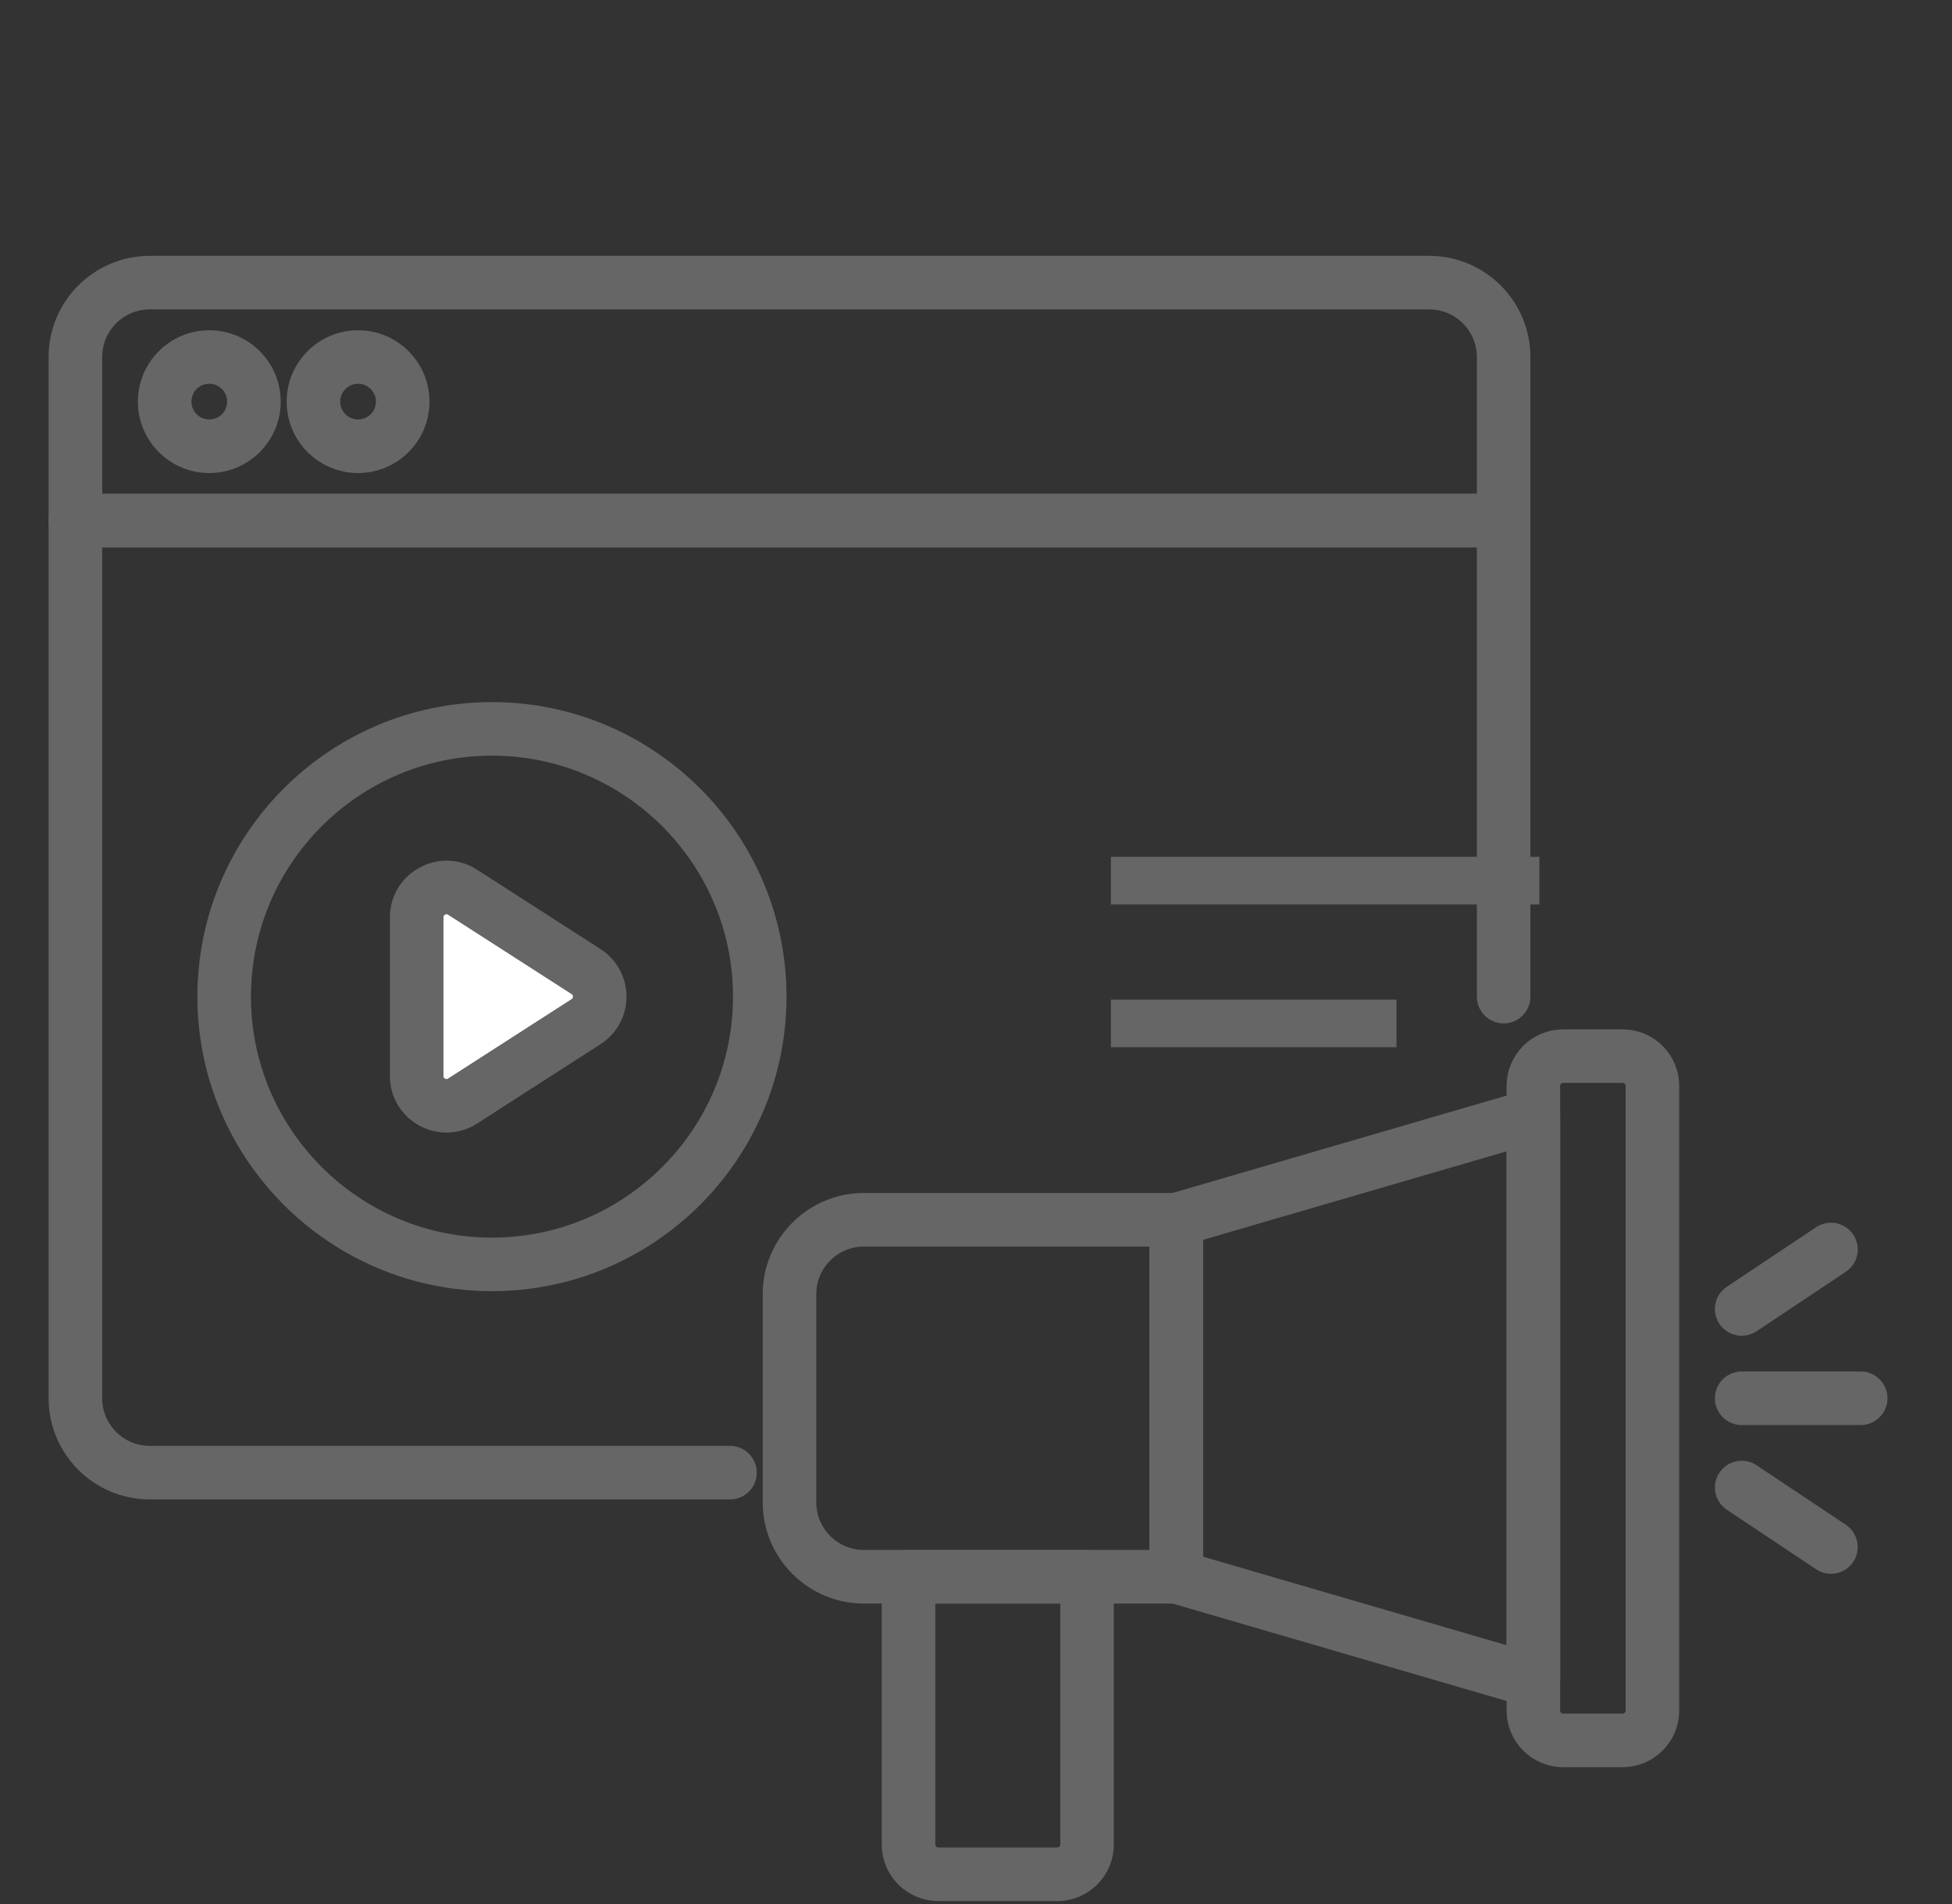 <svg width="41" height="40" viewBox="0 0 41 40" fill="none" xmlns="http://www.w3.org/2000/svg">
<rect x="0" y="0" width="41" height="40" fill="#333333" stroke="none"/>
<g clip-path="url(#clip0_5051_14495)">
<path d="M34.083 36.562H32.833C32.488 36.562 32.208 36.282 32.208 35.938V22.812C32.208 22.468 32.488 22.188 32.833 22.188H34.083C34.428 22.188 34.708 22.468 34.708 22.812V35.938C34.708 36.282 34.428 36.562 34.083 36.562Z" stroke="#666666" stroke-width="0.5"/>
<path d="M24.708 33.438H18.145C17.112 33.438 16.27 32.596 16.27 31.562V27.188C16.27 26.154 17.112 25.312 18.145 25.312H24.708C24.881 25.312 25.02 25.453 25.02 25.625V33.125C25.02 33.297 24.881 33.438 24.708 33.438ZM18.145 25.938C17.456 25.938 16.895 26.498 16.895 27.188V31.562C16.895 32.252 17.456 32.812 18.145 32.812H24.395V25.938H18.145Z" fill="#666666" stroke="#666666" stroke-width="0.5"/>
<path d="M32.208 35.625C32.179 35.625 32.149 35.621 32.12 35.613L24.62 33.425C24.487 33.386 24.395 33.264 24.395 33.125V25.625C24.395 25.486 24.487 25.364 24.62 25.325L32.12 23.138C32.214 23.11 32.317 23.128 32.395 23.188C32.474 23.246 32.52 23.339 32.52 23.438V35.313C32.52 35.411 32.474 35.504 32.395 35.563C32.341 35.604 32.274 35.625 32.208 35.625ZM25.02 32.891L31.895 34.896V23.854L25.02 25.859V32.891Z" fill="#666666" stroke="#666666" stroke-width="0.5"/>
<path d="M22.208 39.688H19.708C19.191 39.688 18.77 39.267 18.77 38.75V33.125C18.77 32.953 18.91 32.812 19.083 32.812H22.833C23.006 32.812 23.145 32.953 23.145 33.125V38.75C23.145 39.267 22.725 39.688 22.208 39.688ZM19.395 33.438V38.75C19.395 38.922 19.536 39.062 19.708 39.062H22.208C22.38 39.062 22.52 38.922 22.52 38.75V33.438H19.395Z" fill="#666666" stroke="#666666" stroke-width="0.5"/>
<path d="M34.083 36.875H32.833C32.316 36.875 31.895 36.454 31.895 35.938V22.812C31.895 22.296 32.316 21.875 32.833 21.875H34.083C34.6 21.875 35.02 22.296 35.02 22.812V35.938C35.02 36.454 34.6 36.875 34.083 36.875ZM32.833 22.5C32.661 22.5 32.52 22.64 32.52 22.812V35.938C32.52 36.11 32.661 36.25 32.833 36.25H34.083C34.255 36.25 34.395 36.11 34.395 35.938V22.812C34.395 22.64 34.255 22.5 34.083 22.5H32.833Z" fill="#666666" stroke="#666666" stroke-width="0.5"/>
<path d="M39.083 29.688H36.583C36.41 29.688 36.27 29.547 36.27 29.375C36.27 29.203 36.41 29.062 36.583 29.062H39.083C39.255 29.062 39.395 29.203 39.395 29.375C39.395 29.547 39.255 29.688 39.083 29.688Z" fill="#666666" stroke="#666666" stroke-width="0.5"/>
<path d="M36.583 27.812C36.482 27.812 36.384 27.764 36.323 27.673C36.227 27.529 36.266 27.335 36.41 27.24L38.285 25.99C38.427 25.894 38.622 25.932 38.718 26.077C38.814 26.22 38.775 26.414 38.631 26.51L36.756 27.76C36.703 27.795 36.643 27.812 36.583 27.812Z" fill="#666666" stroke="#666666" stroke-width="0.5"/>
<path d="M38.458 32.813C38.398 32.813 38.338 32.796 38.285 32.76L36.41 31.51C36.267 31.415 36.227 31.221 36.323 31.077C36.419 30.933 36.613 30.895 36.756 30.99L38.631 32.24C38.774 32.336 38.813 32.529 38.718 32.673C38.657 32.764 38.558 32.813 38.458 32.813Z" fill="#666666" stroke="#666666" stroke-width="0.5"/>
<path d="M15.333 31.25H3.146C2.112 31.25 1.271 30.409 1.271 29.375V10.938C1.271 10.765 1.411 10.625 1.583 10.625H31.583C31.756 10.625 31.895 10.765 31.895 10.938V20.938C31.895 21.11 31.756 21.25 31.583 21.25C31.41 21.25 31.27 21.11 31.27 20.938V11.25H1.896V29.375C1.896 30.064 2.456 30.625 3.146 30.625H15.333C15.505 30.625 15.646 30.765 15.646 30.938C15.646 31.11 15.505 31.25 15.333 31.25Z" fill="#666666" stroke="#666666" stroke-width="0.5"/>
<path d="M31.583 11.25H1.583C1.411 11.25 1.271 11.11 1.271 10.938V7.5C1.271 6.466 2.112 5.625 3.146 5.625H30.02C31.054 5.625 31.895 6.466 31.895 7.5V10.938C31.895 11.11 31.756 11.25 31.583 11.25ZM1.896 10.625H31.27V7.5C31.27 6.811 30.71 6.25 30.02 6.25H3.146C2.456 6.25 1.896 6.811 1.896 7.5V10.625Z" fill="#666666" stroke="#666666" stroke-width="0.5"/>
<path d="M4.396 9.688C3.706 9.688 3.146 9.127 3.146 8.438C3.146 7.748 3.706 7.188 4.396 7.188C5.085 7.188 5.646 7.748 5.646 8.438C5.646 9.127 5.085 9.688 4.396 9.688ZM4.396 7.812C4.051 7.812 3.771 8.093 3.771 8.438C3.771 8.782 4.051 9.062 4.396 9.062C4.741 9.062 5.021 8.782 5.021 8.438C5.021 8.093 4.741 7.812 4.396 7.812Z" fill="#666666" stroke="#666666" stroke-width="0.5"/>
<path d="M7.521 9.688C6.831 9.688 6.271 9.127 6.271 8.438C6.271 7.748 6.831 7.188 7.521 7.188C8.21 7.188 8.771 7.748 8.771 8.438C8.771 9.127 8.21 9.688 7.521 9.688ZM7.521 7.812C7.176 7.812 6.896 8.093 6.896 8.438C6.896 8.782 7.176 9.062 7.521 9.062C7.866 9.062 8.146 8.782 8.146 8.438C8.146 8.093 7.866 7.812 7.521 7.812Z" fill="#666666" stroke="#666666" stroke-width="0.5"/>
<path d="M10.333 26.562C13.44 26.562 15.958 24.044 15.958 20.938C15.958 17.831 13.44 15.312 10.333 15.312C7.226 15.312 4.708 17.831 4.708 20.938C4.708 24.044 7.226 26.562 10.333 26.562Z" stroke="#666666" stroke-width="0.5"/>
<path d="M10.333 26.875C7.059 26.875 4.396 24.211 4.396 20.938C4.396 17.664 7.059 15 10.333 15C13.607 15 16.27 17.664 16.27 20.938C16.27 24.211 13.607 26.875 10.333 26.875ZM10.333 15.625C7.404 15.625 5.021 18.008 5.021 20.938C5.021 23.867 7.404 26.25 10.333 26.25C13.262 26.25 15.646 23.867 15.646 20.938C15.646 18.008 13.262 15.625 10.333 15.625Z" fill="#666666" stroke="#666666" stroke-width="0.5"/>
<path d="M12.309 20.412L9.715 18.744C9.299 18.477 8.752 18.776 8.752 19.27V22.606C8.752 23.1 9.299 23.399 9.715 23.131L12.309 21.464C12.693 21.217 12.693 20.657 12.309 20.412Z" fill="white" stroke="#666666" stroke-width="0.5"/>
<path d="M9.379 23.544C9.225 23.544 9.071 23.506 8.929 23.428C8.623 23.261 8.44 22.953 8.44 22.605V19.27C8.44 18.922 8.623 18.614 8.929 18.448C9.234 18.28 9.592 18.293 9.885 18.481L12.479 20.149C12.749 20.323 12.909 20.618 12.909 20.938C12.909 21.259 12.748 21.553 12.479 21.726L9.885 23.394C9.729 23.494 9.554 23.544 9.379 23.544ZM9.38 18.956C9.312 18.956 9.257 18.981 9.229 18.996C9.179 19.023 9.065 19.103 9.065 19.27V22.605C9.065 22.773 9.179 22.853 9.228 22.88C9.277 22.906 9.406 22.959 9.547 22.868L12.141 21.2C12.232 21.141 12.284 21.046 12.284 20.938C12.284 20.829 12.232 20.733 12.141 20.674L9.547 19.007C9.487 18.969 9.43 18.956 9.38 18.956Z" fill="#666666" stroke="#666666" stroke-width="0.5"/>
<line x1="23.333" y1="18.5" x2="32.333" y2="18.5" stroke="#666666"/>
<line x1="23.333" y1="21.5" x2="29.333" y2="21.5" stroke="#666666"/>
</g>
<defs>
<clipPath id="clip0_5051_14495">
<rect width="40" height="40" fill="white" transform="translate(0.333)"/>
</clipPath>
</defs>
</svg>
